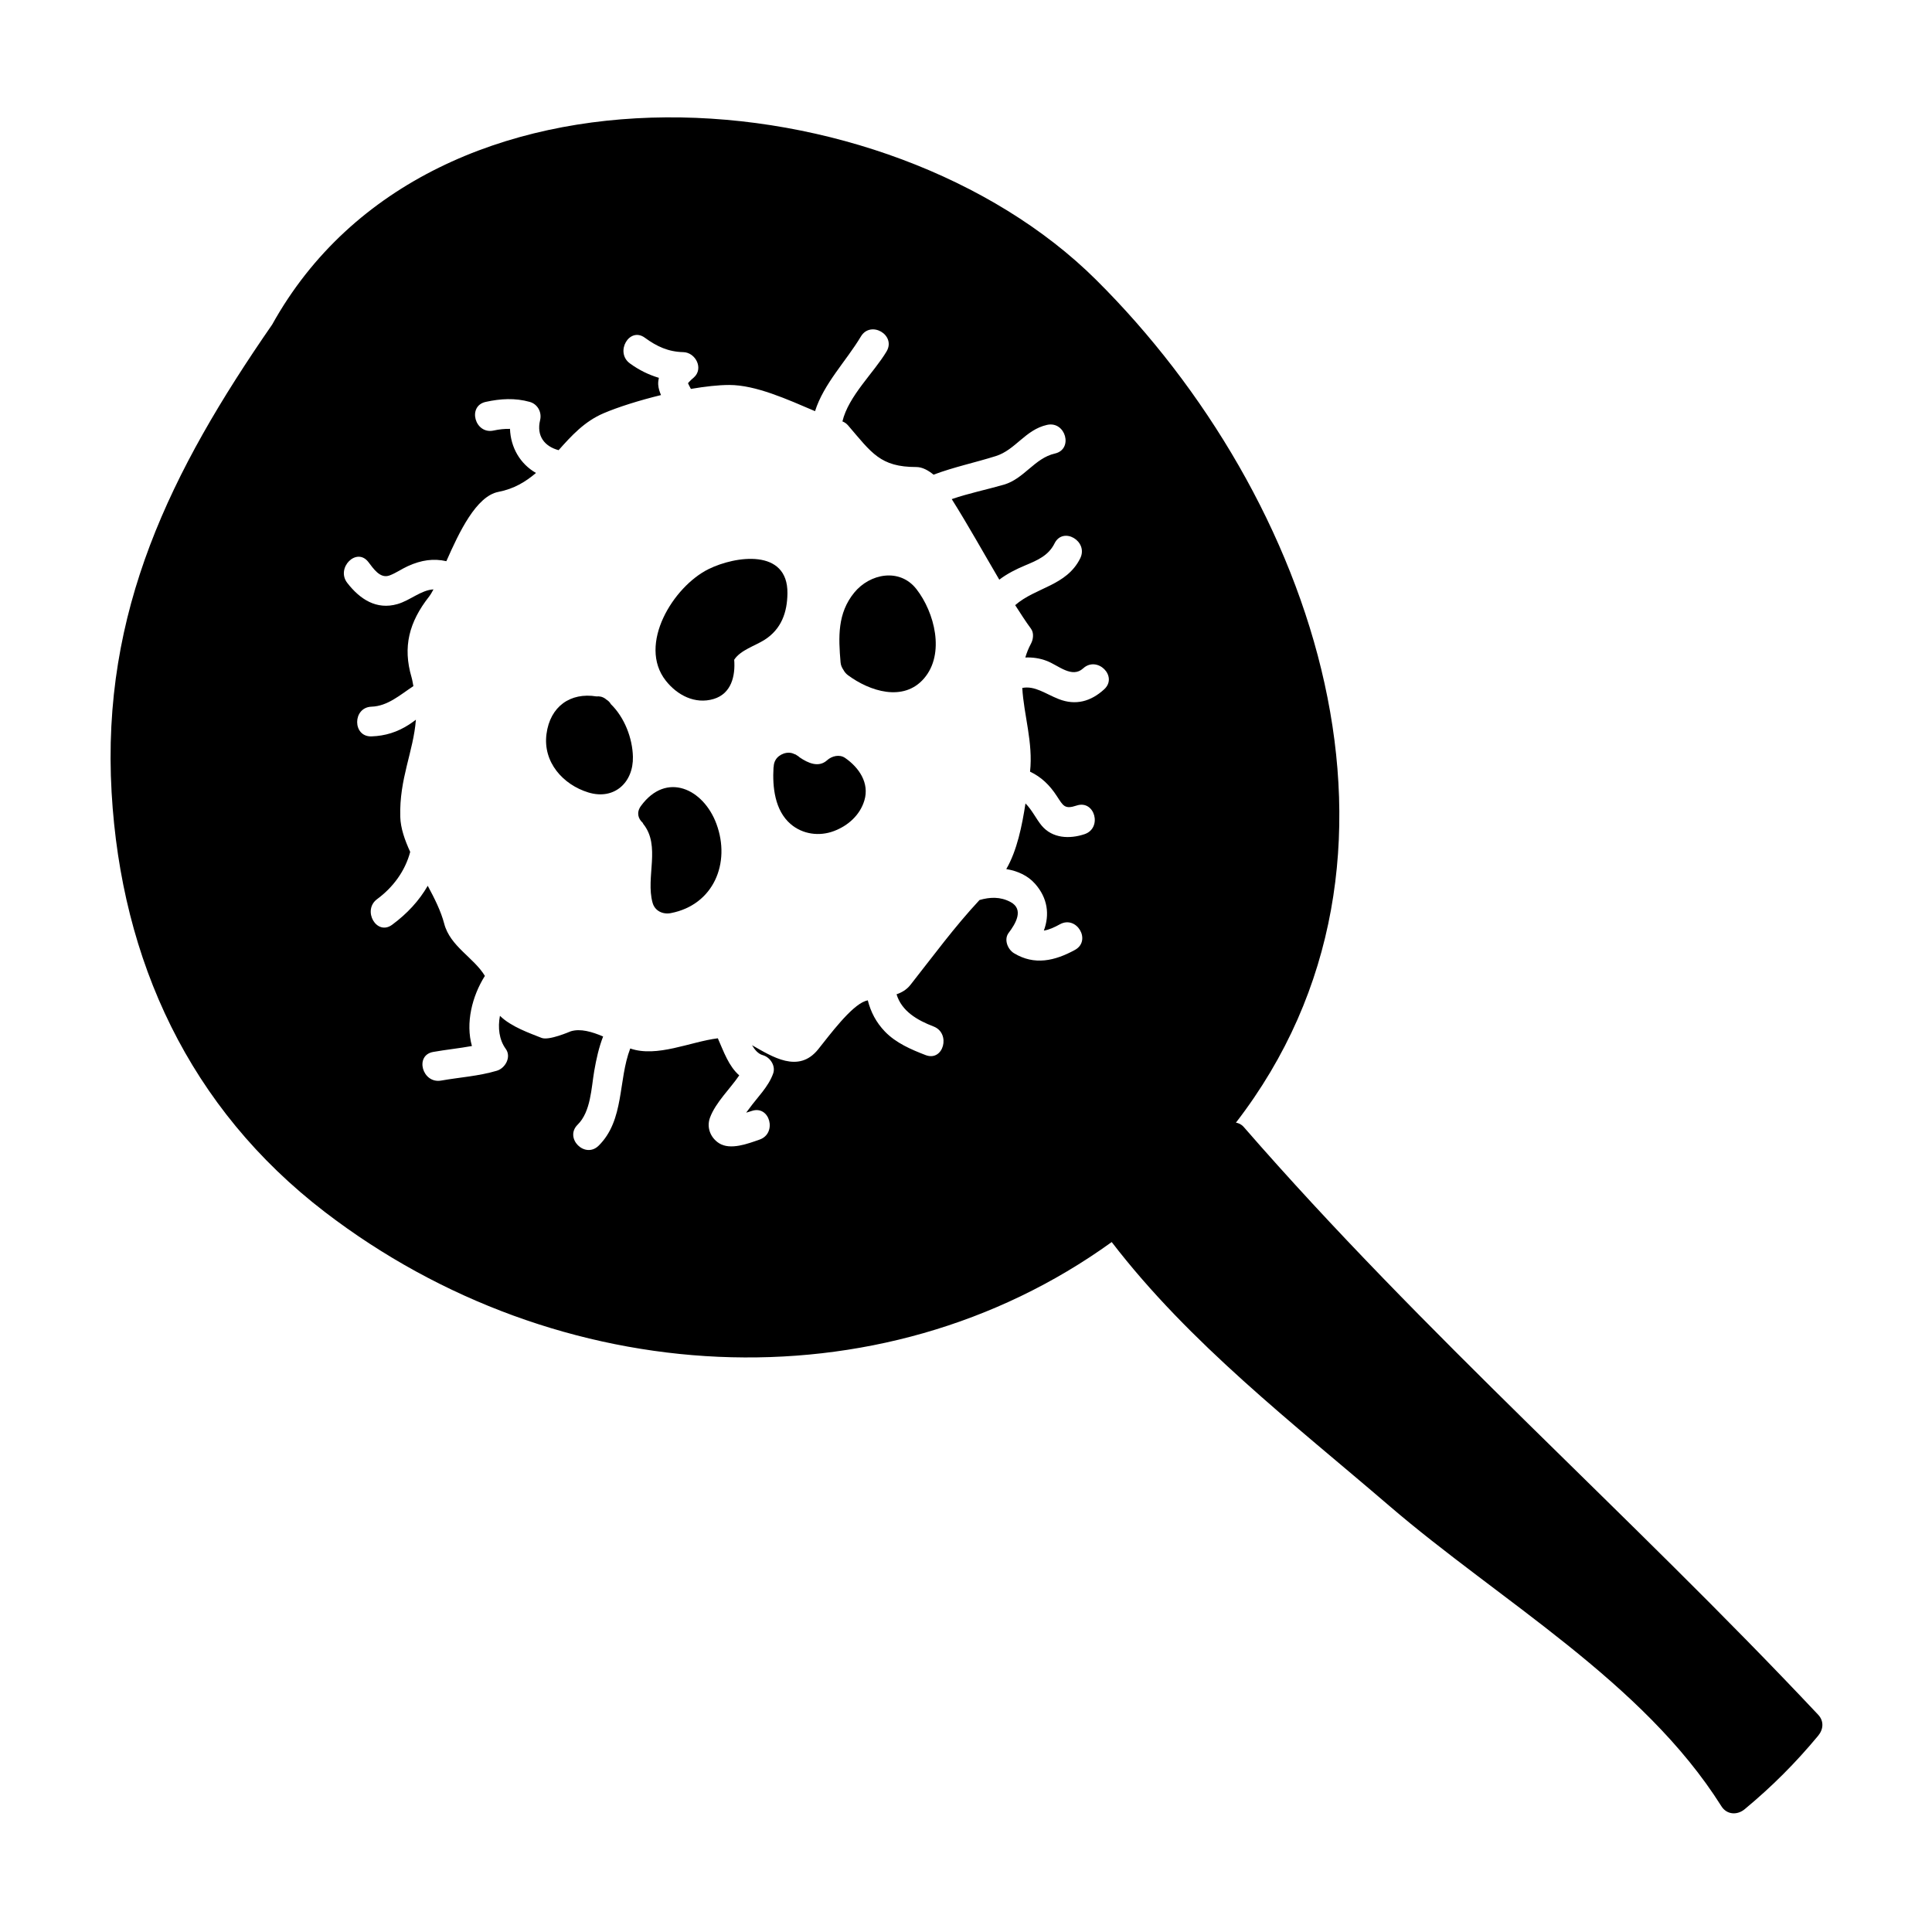 <?xml version="1.0" encoding="UTF-8"?>
<!-- Uploaded to: ICON Repo, www.svgrepo.com, Generator: ICON Repo Mixer Tools -->
<svg fill="#000000" width="800px" height="800px" version="1.1" viewBox="144 144 512 512" xmlns="http://www.w3.org/2000/svg">
 <g>
  <path d="m473.61 442.67c-0.637-0.73-1.355-1.035-2.074-1.16 54.113-70.051 20.867-165.85-37.082-223.38-55.016-54.633-176.12-64.066-218.33 11.887-26.859 38.812-45.316 75.875-42.547 124.01 2.566 44.613 20.66 83.652 56.496 111.15 61.691 47.348 147 52.363 208.54 7.981 20.699 26.949 47.934 47.895 73.578 69.918 29.238 25.117 67.242 46.613 87.988 79.582 1.438 2.289 4.203 2.441 6.184 0.797 7.285-6.055 13.414-12.188 19.469-19.469 1.406-1.691 1.574-3.894 0-5.566-49.719-52.906-104.55-100.91-152.22-155.75zm-36.996-115.99c-3.504 3.203-7.531 4.352-12.039 2.582-3.539-1.387-6.297-3.59-9.66-2.953 0.398 7.133 2.906 14.512 2.059 22.188 3 1.422 5.199 3.562 7.074 6.434 1.723 2.633 2.078 3.609 5.266 2.547 4.828-1.609 6.887 5.992 2.09 7.59-3.941 1.312-8.484 1.145-11.352-2.273-1.426-1.707-2.586-4.207-4.289-5.879-0.906 5.91-2.242 12.516-5.09 17.398 2.922 0.484 5.664 1.668 7.629 3.891 3.394 3.836 3.883 8.219 2.332 12.41 1.418-0.219 2.809-0.875 4.262-1.676 4.457-2.441 8.422 4.356 3.977 6.797-5.305 2.906-10.73 4.172-16.16 0.871-1.664-1.012-2.731-3.648-1.41-5.383 1.785-2.352 4.176-6.223 0.484-8.191-2.707-1.438-5.426-1.316-8.203-0.52-6.672 7.168-12.145 14.668-18.289 22.465-1.027 1.309-2.309 2.035-3.695 2.519 1.344 4.477 5.488 6.875 9.789 8.523 4.691 1.793 2.656 9.41-2.09 7.59-3.84-1.477-7.871-3.211-10.785-6.238-2.348-2.445-3.746-5.184-4.543-8.277-0.215 0.062-0.445 0.109-0.656 0.188-3.805 1.359-9.422 8.969-12.484 12.789-5.231 6.519-12.203 1.93-17.539-1.086 0.762 1.289 1.664 2.312 2.859 2.644 1.961 0.547 3.457 2.812 2.75 4.84-1.242 3.543-4.219 6.359-6.375 9.355-0.234 0.332-0.508 0.676-0.781 1.039 0.484-0.152 0.973-0.277 1.449-0.445 4.809-1.664 6.859 5.941 2.09 7.59-2.953 1.023-7.719 2.891-10.742 0.945-2.25-1.449-3.344-4.156-2.387-6.758 1.477-4.031 5.449-7.781 7.75-11.211-2.797-2.465-4.078-6.219-5.672-9.828-7.301 0.914-16.133 5.164-23.211 2.699-3.242 8.453-1.492 18.965-8.371 25.758-3.609 3.57-9.184-1.996-5.566-5.566 3.5-3.453 3.609-9.684 4.398-14.254 0.547-3.133 1.219-6.199 2.352-9.117-2.953-1.25-6.008-2.164-8.574-1.371-0.172 0.051-5.789 2.535-7.75 1.742-2.984-1.203-8.031-2.906-11.02-5.848-0.578 3.106-0.246 6.297 1.543 8.766 1.543 2.121-0.109 5.113-2.352 5.785-4.856 1.449-9.824 1.738-14.789 2.613-4.961 0.875-7.086-6.707-2.09-7.59 3.426-0.609 6.863-0.949 10.266-1.57-1.723-6.07 0.027-13.195 3.434-18.582-2.949-4.879-9.211-7.812-10.785-13.855-0.852-3.273-2.535-6.637-4.359-10.027-2.281 3.957-5.438 7.383-9.438 10.332-4.094 3.023-8.008-3.82-3.977-6.797 4.242-3.129 7.422-7.445 8.766-12.512-1.453-3.164-2.547-6.285-2.633-9.305-0.285-10.125 3.484-17.207 4.144-25.73-0.594 0.445-1.195 0.887-1.816 1.289-3.066 1.988-6.297 3.008-9.949 3.133-5.078 0.172-5.062-7.699 0-7.871 4.293-0.148 7.551-3.117 11.098-5.449-0.168-0.789-0.25-1.531-0.492-2.363-2.363-8.031-0.66-14.609 4.66-21.379 0.355-0.453 0.746-1.125 1.156-1.895-3.316 0.188-6.168 2.922-9.547 3.894-5.582 1.602-9.945-1.289-13.297-5.606-3.082-3.953 2.449-9.566 5.566-5.566 1.344 1.727 3.106 4.523 5.641 3.586 1.707-0.637 3.207-1.727 4.863-2.477 3.547-1.609 6.797-2.078 10.188-1.301 3.402-7.734 7.926-17.234 13.785-18.367 4.152-0.797 7.254-2.703 9.965-5.016-4.215-2.418-6.703-6.75-6.887-11.684-1.426-0.035-2.867 0.121-4.34 0.441-4.945 1.086-7.055-6.504-2.09-7.59 3.91-0.859 7.766-1.09 11.66 0 2.113 0.594 3.254 2.746 2.75 4.84-1.008 4.184 1.16 6.949 4.902 7.957 3.391-3.805 6.832-7.613 11.93-9.789 3.863-1.648 9.426-3.406 15.207-4.816-0.367-0.871-0.672-1.762-0.738-2.734-0.047-0.645 0.051-1.242 0.168-1.836-2.707-0.812-5.254-2.051-7.68-3.824-4.047-2.969-0.121-9.805 3.977-6.797 3.164 2.32 6.215 3.723 10.188 3.816 3.242 0.074 5.457 4.352 2.781 6.719-0.516 0.418-0.988 0.871-1.426 1.359-0.059 0.117-0.066 0.109-0.109 0.18 0.117 0.227 0.336 0.672 0.219 0.457 0.188 0.336 0.348 0.688 0.539 1.027 3.699-0.629 7.238-1.043 10.172-1.043 7.055 0 15.406 3.824 22.73 6.941 2.312-7.305 8.285-13.309 12.148-19.785 2.598-4.356 9.406-0.398 6.797 3.973-3.352 5.621-10.094 11.809-11.688 18.531 0.523 0.199 1.035 0.52 1.5 1.059 6.266 7.305 8.523 11.027 18.094 11.027 1.57 0 3.184 0.891 4.555 2.027 5.379-2.027 10.988-3.195 16.5-4.93 5.211-1.637 7.805-6.969 13.57-8.266 4.945-1.113 7.043 6.473 2.09 7.59-5.394 1.219-8.148 6.711-13.57 8.266-4.543 1.309-9.277 2.266-13.77 3.816 4.367 6.934 8.418 14.238 12.602 21.344 2.074-1.57 4.402-2.75 6.875-3.785 3.223-1.355 6.152-2.566 7.773-5.836 2.262-4.551 9.047-0.555 6.797 3.973-3.637 7.324-11.801 7.656-17.234 12.402 1.371 2.113 2.715 4.262 4.184 6.238 0.828 1.117 0.621 2.832 0 3.973-0.66 1.211-1.133 2.434-1.496 3.664 1.875-0.074 3.777 0.164 5.719 0.914 3.055 1.18 6.648 4.664 9.605 1.969 3.742-3.43 9.32 2.125 5.57 5.551z"/>
  <path d="m352.68 301.25c0.148-11.977-13.824-9.941-20.922-6.422-9.348 4.625-18.828 19.98-11.332 29.539 3.035 3.867 7.762 6.344 12.695 4.871 4.711-1.41 5.785-6.129 5.449-10.402 1.668-2.555 5.512-3.668 8.035-5.269 4.441-2.828 6.016-7.231 6.074-12.316z"/>
  <path d="m367.96 344.86c-1.496-1.035-3.531-0.508-4.769 0.613-2.242 2.031-5.062 0.75-7.277-0.762-0.227-0.234-0.5-0.402-0.777-0.562-0.074-0.051-0.152-0.109-0.227-0.164-0.051-0.035-0.117-0.031-0.172-0.066-0.102-0.035-0.188-0.082-0.289-0.109-1.707-0.859-4.023 0.043-4.922 1.594-0.352 0.609-0.477 1.211-0.492 1.805-0.004 0.066-0.043 0.109-0.047 0.18-0.309 5.176 0.332 11.383 4.535 14.992 3.18 2.731 7.609 3.328 11.492 1.852 3.727-1.41 6.887-4.215 8.051-8.102 1.398-4.637-1.445-8.742-5.106-11.27z"/>
  <path d="m313.86 357.58c-1.266 1.727-0.746 3.387 0.457 4.465 0.066 0.102 0.082 0.203 0.156 0.305 4.688 5.824 0.586 14.082 2.465 20.883 0.602 2.188 2.734 3.16 4.844 2.75 11.34-2.188 15.902-13.277 12.09-23.621-3.453-9.371-13.309-13.953-20.012-4.781z"/>
  <path d="m304.58 329.32c-0.047-0.031-0.078-0.09-0.121-0.121-0.828-0.598-1.633-0.719-2.383-0.641-6.926-1.133-12.297 2.664-13.25 9.957-0.988 7.461 4.367 13.426 11.074 15.488 6.879 2.113 11.992-2.641 11.828-9.469-0.117-4.902-2.219-10.402-5.848-13.934-0.273-0.523-0.734-0.941-1.301-1.281z"/>
  <path d="m370.39 301.04c-4.504 5.504-4.191 11.844-3.633 18.488 0.066 0.793 0.363 1.418 0.738 1.961 0.277 0.523 0.652 1.02 1.207 1.434 5.719 4.242 14.711 7.207 20.172 0.871 5.652-6.555 2.769-17.551-2.016-23.68-4.43-5.676-12.344-4.117-16.469 0.926z"/>
 </g>
</svg>